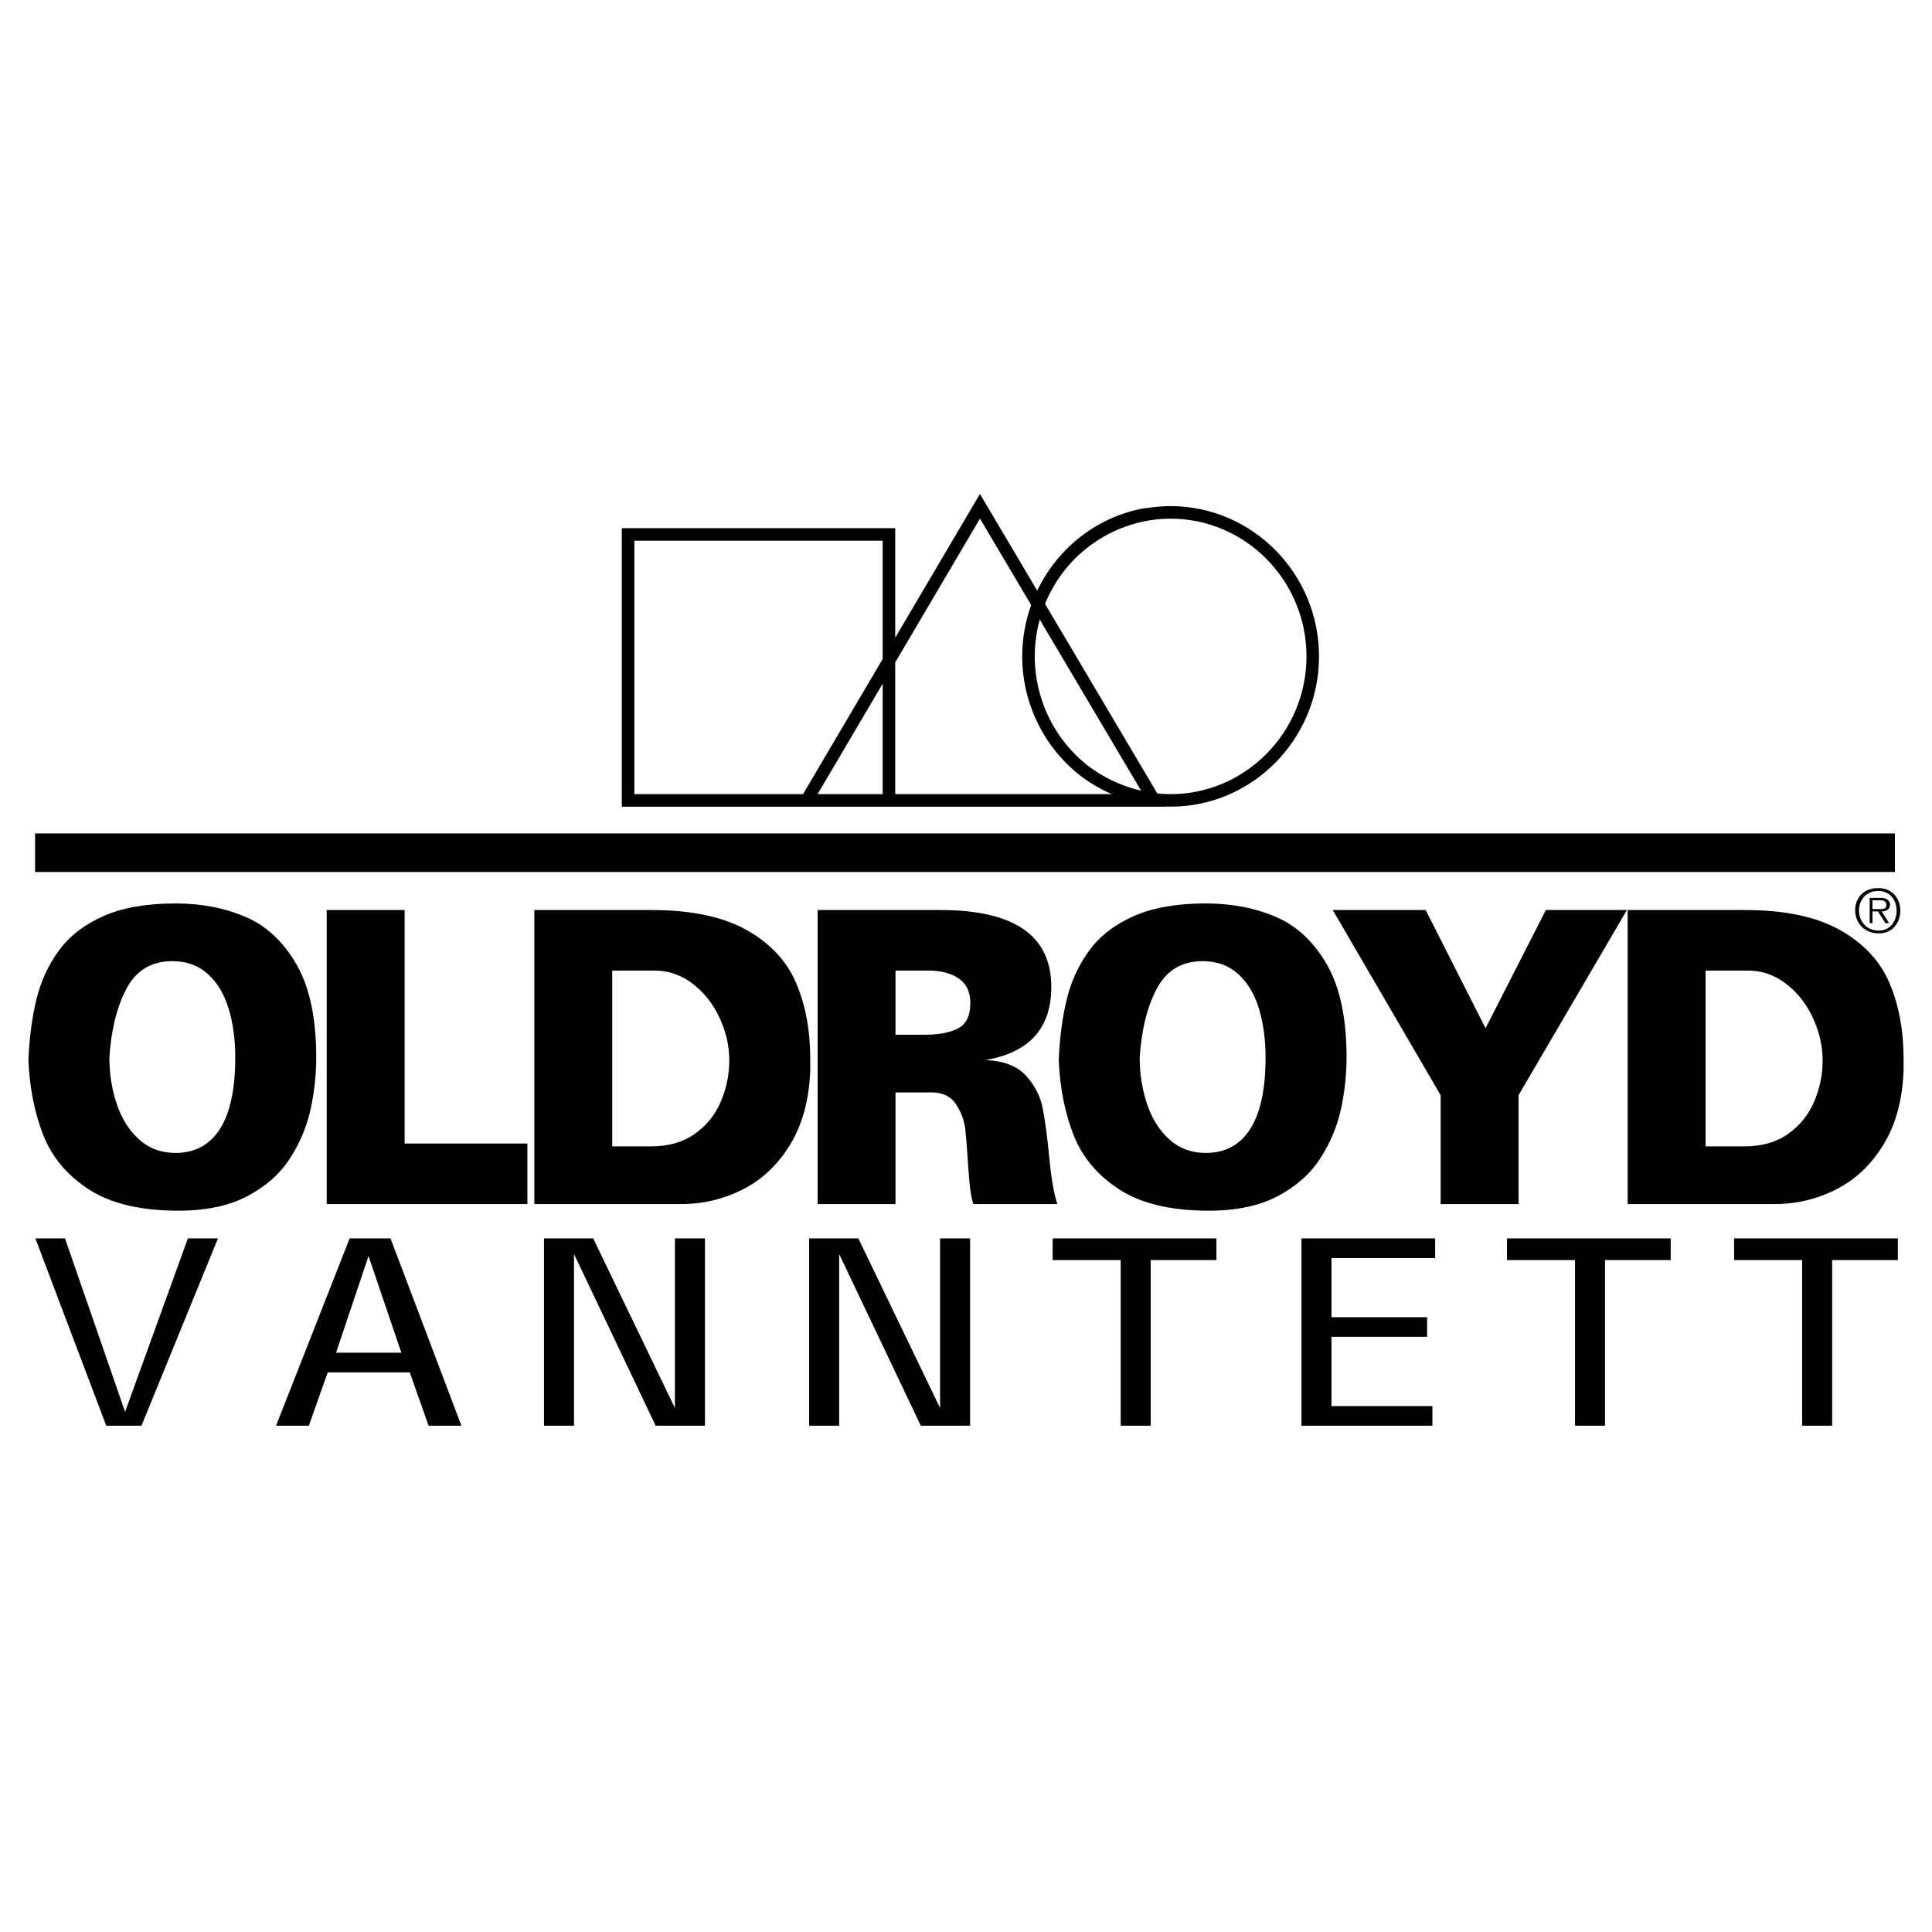 <?xml version="1.0" encoding="utf-8"?>
<!-- Generator: Adobe Illustrator 13.0.0, SVG Export Plug-In . SVG Version: 6.00 Build 14948)  -->
<!DOCTYPE svg PUBLIC "-//W3C//DTD SVG 1.0//EN" "http://www.w3.org/TR/2001/REC-SVG-20010904/DTD/svg10.dtd">
<svg version="1.0" id="Layer_1" xmlns="http://www.w3.org/2000/svg" xmlns:xlink="http://www.w3.org/1999/xlink" x="0px" y="0px"
	 width="192.756px" height="192.756px" viewBox="0 0 192.756 192.756" enable-background="new 0 0 192.756 192.756"
	 xml:space="preserve">
<g>
	<polygon fill-rule="evenodd" clip-rule="evenodd" fill="#FFFFFF" points="0,0 192.756,0 192.756,192.756 0,192.756 0,0 	"/>
	<path fill="none" stroke="#000000" stroke-width="1.251" stroke-miterlimit="2.613" d="M62.664,53.323H88.69v26.535H62.664
		V53.323L62.664,53.323z M104.219,58.867c2.382-4.714,7.312-7.745,12.574-7.745c7.811,0,14.181,6.454,14.181,14.367
		c0,7.914-6.37,14.368-14.181,14.368c-3.324,0-6.703-1.291-9.195-3.423 M115.15,79.857L97.77,50.511L80.476,79.857H115.15
		L115.15,79.857z M88.69,75.991V57.804 M108.373,77.051c-3.601-2.694-5.761-7.015-5.761-11.562c0-7.016,5.04-13.077,11.854-14.199"
		/>
	<polygon fill-rule="evenodd" clip-rule="evenodd" points="3.499,86.999 189.056,86.999 189.056,83.151 3.499,83.151 3.499,86.999 	
		"/>
	<path fill-rule="evenodd" clip-rule="evenodd" d="M3.528,123.553h2.956l5.996,17.309l6.266-17.309h3l-7.633,18.691H10.6
		L3.528,123.553L3.528,123.553z M27.541,142.244l7.345-18.691h4.076l7.076,18.691h-3.275l-1.881-5.32h-8.186l-1.881,5.32H27.541
		L27.541,142.244z M40.042,134.961l-3.275-9.646l-3.239,9.646H40.042L40.042,134.961z M54.274,142.244v-18.691h4.907l8.155,16.926
		v-16.926h2.996v18.691h-4.916l-8.146-17.125v17.125H54.274L54.274,142.244z M80.729,142.244v-18.691h4.907l8.155,16.926v-16.926
		h2.996v18.691h-4.916l-8.147-17.125v17.125H80.729L80.729,142.244z M105.024,123.553h16.337v2.164h-6.553v16.527h-2.996v-16.527
		h-6.788V123.553L105.024,123.553z M129.847,142.244v-18.691h13.337v1.963h-10.342v5.9h9.541v1.961h-9.541v6.906h10.071v1.961
		H129.847L129.847,142.244z M150.349,123.553h16.338v2.164h-6.554v16.527h-2.995v-16.527h-6.789V123.553L150.349,123.553z
		 M173.012,123.553h16.337v2.164h-6.554v16.527H179.8v-16.527h-6.788V123.553L173.012,123.553z"/>
	<path fill-rule="evenodd" clip-rule="evenodd" d="M187.321,88.608h0.089c0.354,0,0.669,0.062,0.945,0.185
		c0.275,0.123,0.506,0.291,0.688,0.503c0.184,0.212,0.321,0.453,0.414,0.721c0.092,0.269,0.138,0.547,0.138,0.836
		c0,0.29-0.045,0.569-0.136,0.838c-0.09,0.269-0.227,0.512-0.408,0.73c-0.183,0.218-0.407,0.389-0.675,0.515
		c-0.268,0.125-0.572,0.188-0.914,0.188c-0.379,0-0.719-0.065-1.019-0.193c-0.3-0.129-0.55-0.303-0.75-0.524
		c-0.201-0.22-0.352-0.469-0.453-0.747c-0.103-0.278-0.153-0.563-0.153-0.855c0-0.279,0.047-0.549,0.141-0.81
		c0.094-0.259,0.234-0.494,0.422-0.701c0.187-0.208,0.421-0.373,0.702-0.495C186.635,88.678,186.958,88.614,187.321,88.608
		L187.321,88.608z M187.368,88.889c-0.307,0.006-0.58,0.063-0.819,0.171c-0.239,0.11-0.438,0.257-0.599,0.441
		c-0.159,0.185-0.28,0.393-0.36,0.624c-0.08,0.231-0.12,0.47-0.12,0.717c0,0.253,0.042,0.499,0.127,0.738
		c0.084,0.239,0.211,0.454,0.38,0.644c0.168,0.19,0.378,0.341,0.629,0.452c0.25,0.112,0.536,0.167,0.857,0.167
		c0.28,0,0.531-0.055,0.755-0.165c0.223-0.109,0.409-0.259,0.56-0.449s0.263-0.402,0.338-0.638c0.073-0.236,0.111-0.48,0.111-0.731
		c0-0.342-0.07-0.663-0.209-0.965c-0.14-0.302-0.35-0.545-0.631-0.73C188.106,88.981,187.767,88.889,187.368,88.889L187.368,88.889z
		 M186.54,89.583h1.151c0.188,0,0.35,0.032,0.482,0.097c0.135,0.065,0.234,0.149,0.3,0.256c0.067,0.106,0.101,0.219,0.101,0.339
		c0,0.114-0.032,0.221-0.095,0.323c-0.062,0.101-0.157,0.182-0.282,0.243c-0.127,0.06-0.279,0.09-0.458,0.09l0.733,1.168h-0.369
		l-0.735-1.168h-0.552v1.168h-0.276V89.583L186.54,89.583z M188.198,90.235c0-0.279-0.216-0.418-0.647-0.418h-0.734v0.882h0.782
		c0.186,0,0.333-0.022,0.439-0.066s0.16-0.151,0.16-0.321V90.235L188.198,90.235z"/>
	<path fill-rule="evenodd" clip-rule="evenodd" d="M2.834,105.768c0.096-2.238,0.359-4.258,0.8-6.064
		c0.44-1.801,1.188-3.427,2.246-4.875c1.062-1.448,2.542-2.59,4.448-3.432c1.901-0.841,4.296-1.26,7.173-1.26
		c2.571,0,4.903,0.444,6.986,1.336c2.083,0.887,3.783,2.474,5.095,4.749c1.312,2.279,1.968,5.371,1.968,9.266
		c0,1.756-0.191,3.49-0.569,5.213c-0.379,1.725-1.068,3.355-2.064,4.887c-0.991,1.535-2.404,2.785-4.238,3.754
		c-1.829,0.965-4.123,1.449-6.881,1.449c-3.749,0-6.714-0.699-8.893-2.102c-2.178-1.402-3.706-3.209-4.583-5.428
		C3.452,111.047,2.954,108.547,2.834,105.768L2.834,105.768z M10.913,105.486c0,1.648,0.244,3.205,0.738,4.668
		c0.493,1.465,1.235,2.641,2.231,3.533c0.996,0.895,2.203,1.342,3.625,1.342c1.944,0,3.424-0.801,4.443-2.402
		c1.016-1.6,1.522-3.977,1.522-7.141c0-1.779-0.219-3.391-0.656-4.84c-0.436-1.447-1.125-2.6-2.073-3.463
		c-0.948-0.862-2.131-1.29-3.548-1.29c-2.055,0-3.572,0.897-4.545,2.692C11.679,100.387,11.1,102.682,10.913,105.486L10.913,105.486
		z M32.597,90.793h7.772v23.298h12.25v6.039H32.597V90.793L32.597,90.793z M53.31,90.793h11.675c3.97,0,7.135,0.664,9.496,1.989
		c2.356,1.321,4.007,3.085,4.946,5.29c0.943,2.197,1.412,4.738,1.412,7.613v1.066c-0.1,2.922-0.761,5.391-1.987,7.412
		c-1.225,2.02-2.796,3.518-4.726,4.498c-1.925,0.979-3.979,1.469-6.158,1.469H53.31V90.793L53.31,90.793z M61.082,114.373h3.907
		c1.709,0,3.146-0.414,4.314-1.236c1.173-0.824,2.04-1.891,2.605-3.207c0.569-1.316,0.852-2.703,0.852-4.162
		c0-1.396-0.315-2.785-0.948-4.176c-0.632-1.389-1.523-2.525-2.667-3.418c-1.145-0.893-2.423-1.341-3.845-1.341h-4.219V114.373
		L61.082,114.373z M81.574,90.793h12.249c7.379,0,11.066,2.555,11.066,7.671c0,4.121-2.193,6.553-6.584,7.299
		c1.805,0.07,3.146,0.58,4.022,1.52c0.871,0.938,1.432,1.998,1.68,3.182c0.245,1.184,0.471,2.852,0.676,4.998
		c0.206,2.148,0.479,3.703,0.814,4.668h-8.38c-0.23-0.623-0.397-1.826-0.507-3.602c-0.11-1.779-0.216-3.086-0.316-3.932
		c-0.096-0.842-0.407-1.652-0.919-2.434c-0.512-0.779-1.321-1.172-2.428-1.172h-3.601v11.139h-7.771V90.793L81.574,90.793z
		 M89.346,96.833v6.4h2.983c1.351,0,2.432-0.209,3.251-0.627c0.819-0.418,1.231-1.264,1.231-2.551c0-1.07-0.378-1.881-1.135-2.416
		c-0.761-0.535-1.772-0.806-3.036-0.806H89.346L89.346,96.833z M105.63,105.768c0.095-2.238,0.358-4.258,0.799-6.064
		c0.44-1.801,1.188-3.427,2.246-4.875c1.062-1.448,2.542-2.59,4.448-3.432c1.901-0.841,4.296-1.26,7.173-1.26
		c2.571,0,4.904,0.444,6.987,1.336c2.083,0.887,3.783,2.474,5.095,4.749c1.312,2.279,1.968,5.371,1.968,9.266
		c0,1.756-0.191,3.49-0.569,5.213c-0.378,1.725-1.068,3.355-2.063,4.887c-0.992,1.535-2.404,2.785-4.238,3.754
		c-1.829,0.965-4.123,1.449-6.882,1.449c-3.749,0-6.713-0.699-8.892-2.102s-3.706-3.209-4.583-5.428
		C106.247,111.047,105.748,108.547,105.63,105.768L105.63,105.768z M113.707,105.486c0,1.648,0.244,3.205,0.737,4.668
		c0.493,1.465,1.236,2.641,2.232,3.533c0.995,0.895,2.202,1.342,3.625,1.342c1.943,0,3.424-0.801,4.443-2.402
		c1.015-1.6,1.522-3.977,1.522-7.141c0-1.779-0.22-3.391-0.656-4.84c-0.436-1.447-1.125-2.6-2.073-3.463
		c-0.948-0.862-2.131-1.29-3.548-1.29c-2.055,0-3.572,0.897-4.545,2.692C114.474,100.387,113.894,102.682,113.707,105.486
		L113.707,105.486z M143.733,109.271l-10.765-18.478h9.271l5.976,11.796l6.015-11.796h8.088l-10.812,18.478v10.859h-7.772V109.271
		L143.733,109.271z M162.393,90.793h11.674c3.97,0,7.135,0.664,9.496,1.989c2.355,1.321,4.008,3.085,4.946,5.29
		c0.943,2.197,1.412,4.738,1.412,7.613v1.066c-0.1,2.922-0.761,5.391-1.987,7.412c-1.226,2.02-2.796,3.518-4.726,4.498
		c-1.925,0.979-3.979,1.469-6.158,1.469h-14.657V90.793L162.393,90.793z M170.164,114.373h3.907c1.71,0,3.146-0.414,4.314-1.236
		c1.173-0.824,2.04-1.891,2.605-3.207c0.569-1.316,0.852-2.703,0.852-4.162c0-1.396-0.315-2.785-0.948-4.176
		c-0.632-1.389-1.522-2.525-2.667-3.418c-1.144-0.893-2.423-1.341-3.845-1.341h-4.219V114.373L170.164,114.373z"/>
</g>
</svg>
